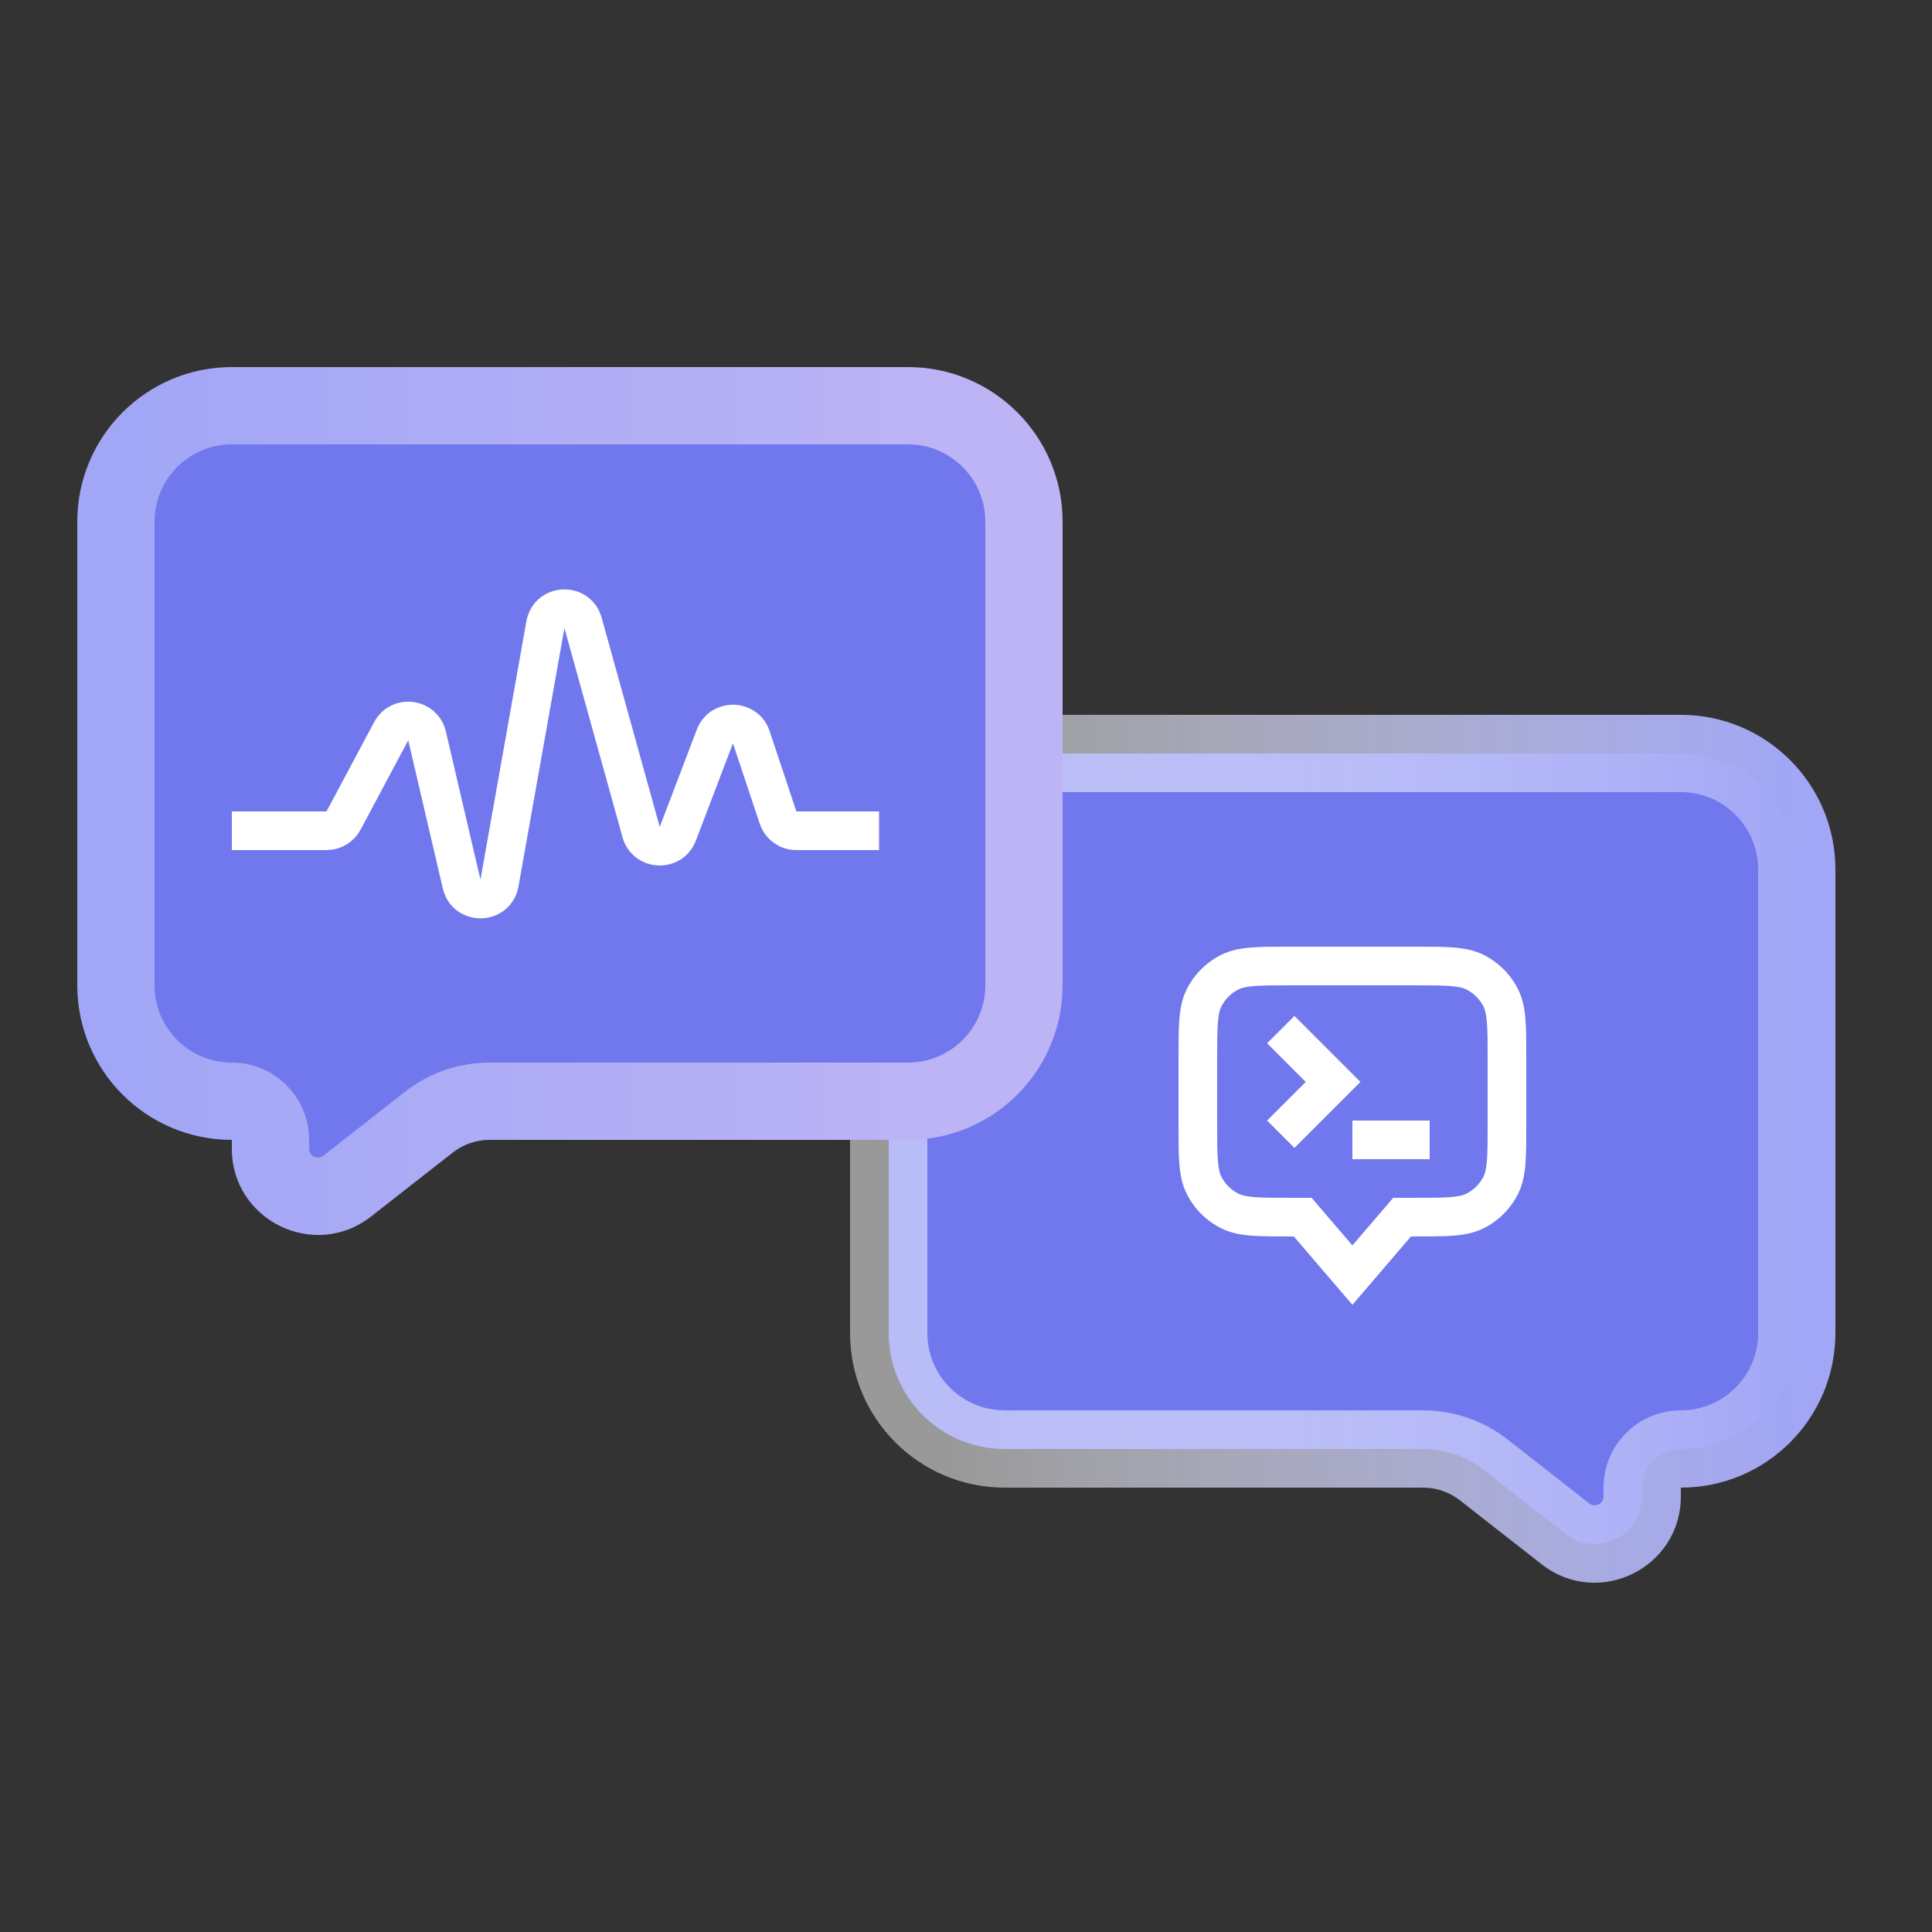 <svg width="100" height="100" viewBox="0 0 100 100" fill="none" xmlns="http://www.w3.org/2000/svg">
<rect x="0" y="0" width="100" height="100" fill="#333333" stroke="none"/>
<path fill-rule="evenodd" clip-rule="evenodd" d="M87 39C90.314 39 93 41.686 93 45V69C93 72.314 90.314 75 87 75C85.895 75 85 75.895 85 77V77.457C85 79.505 82.641 80.654 81.029 79.392L76.795 76.079C75.902 75.38 74.8 75 73.666 75H52C48.686 75 46 72.314 46 69V45C46 41.686 48.686 39 52 39H87Z" fill="#7178EE"/>
<path d="M76.795 76.079L78.028 74.504L76.795 76.079ZM81.029 79.392L82.261 77.817L81.029 79.392ZM91 45C91 42.791 89.209 41 87 41V37C91.418 37 95 40.582 95 45H91ZM91 69V45H95V69H91ZM87 73C89.209 73 91 71.209 91 69H95C95 73.418 91.418 77 87 77V73ZM83 77.457V77H87V77.457H83ZM78.028 74.504L82.261 77.817L79.796 80.967L75.562 77.654L78.028 74.504ZM52 73H73.666V77H52V73ZM48 69C48 71.209 49.791 73 52 73V77C47.582 77 44 73.418 44 69H48ZM48 45V69H44V45H48ZM52 41C49.791 41 48 42.791 48 45H44C44 40.582 47.582 37 52 37V41ZM87 41H52V37H87V41ZM75.562 77.654C75.021 77.23 74.354 77 73.666 77V73C75.247 73 76.783 73.529 78.028 74.504L75.562 77.654ZM87 77.457C87 81.172 82.722 83.257 79.796 80.967L82.261 77.817C82.561 78.052 83 77.838 83 77.457H87ZM87 77H87H83C83 74.791 84.791 73 87 73V77Z" fill="url(#paint0_linear_1002_22041)"/>
<rect width="24" height="24" transform="translate(58 45)" fill="#7178EE"/>
<path fill-rule="evenodd" clip-rule="evenodd" d="M66.759 49H73.241C74.046 49 74.711 49 75.252 49.044C75.814 49.09 76.331 49.189 76.816 49.436C77.569 49.819 78.18 50.431 78.564 51.184C78.811 51.669 78.91 52.186 78.956 52.748C79 53.289 79 53.954 79 54.759V58.241C79 59.046 79 59.71 78.956 60.251C78.91 60.813 78.811 61.33 78.564 61.815C78.18 62.568 77.569 63.18 76.816 63.563C76.331 63.811 75.814 63.909 75.252 63.955C74.711 63.999 74.046 63.999 73.241 63.999H73.031L70 67.537L66.969 63.999H66.759C65.954 63.999 65.289 63.999 64.748 63.955C64.186 63.909 63.669 63.811 63.184 63.563C62.431 63.18 61.819 62.568 61.436 61.815C61.189 61.33 61.09 60.813 61.044 60.251C61 59.71 61 59.046 61 58.241V54.759C61 53.954 61 53.289 61.044 52.748C61.09 52.186 61.189 51.669 61.436 51.184C61.819 50.431 62.431 49.819 63.184 49.436C63.669 49.189 64.186 49.09 64.748 49.044C65.289 49 65.954 49 66.759 49ZM64.911 51.038C64.473 51.073 64.248 51.138 64.092 51.218C63.716 51.41 63.41 51.716 63.218 52.092C63.138 52.248 63.073 52.473 63.038 52.911C63.001 53.361 63 53.943 63 54.8V58.199C63 59.056 63.001 59.638 63.038 60.088C63.073 60.527 63.138 60.751 63.218 60.907C63.41 61.284 63.716 61.59 64.092 61.782C64.248 61.861 64.473 61.926 64.911 61.962C65.361 61.999 65.943 61.999 66.8 61.999H67.889L70 64.463L72.112 61.999H73.2C74.057 61.999 74.639 61.999 75.089 61.962C75.527 61.926 75.752 61.861 75.908 61.782C76.284 61.59 76.59 61.284 76.782 60.907C76.862 60.751 76.927 60.527 76.962 60.088C76.999 59.638 77 59.056 77 58.199V54.8C77 53.943 76.999 53.361 76.962 52.911C76.927 52.473 76.862 52.248 76.782 52.092C76.59 51.716 76.284 51.41 75.908 51.218C75.752 51.138 75.527 51.073 75.089 51.038C74.639 51.001 74.057 51 73.2 51H66.8C65.943 51 65.361 51.001 64.911 51.038ZM67 52.586L70.414 56L67 59.414L65.586 58L67.586 56L65.586 54L67 52.586ZM70 58H74V60H70V58Z" fill="white"/>
<path fill-rule="evenodd" clip-rule="evenodd" d="M12 21C8.686 21 6 23.686 6 27V51C6 54.314 8.686 57 12 57C13.105 57 14 57.895 14 59V59.457C14 61.505 16.358 62.654 17.971 61.392L22.205 58.079C23.098 57.38 24.2 57 25.334 57H47C50.314 57 53 54.314 53 51V27C53 23.686 50.314 21 47 21H12Z" fill="#7178EE"/>
<path d="M22.205 58.079L20.972 56.504L22.205 58.079ZM17.971 61.392L16.739 59.817L17.971 61.392ZM8 27C8 24.791 9.791 23 12 23V19C7.582 19 4 22.582 4 27H8ZM8 51V27H4V51H8ZM12 55C9.791 55 8 53.209 8 51H4C4 55.418 7.582 59 12 59V55ZM16 59.457V59H12V59.457H16ZM20.972 56.504L16.739 59.817L19.204 62.967L23.438 59.654L20.972 56.504ZM47 55H25.334V59H47V55ZM51 51C51 53.209 49.209 55 47 55V59C51.418 59 55 55.418 55 51H51ZM51 27V51H55V27H51ZM47 23C49.209 23 51 24.791 51 27H55C55 22.582 51.418 19 47 19V23ZM12 23H47V19H12V23ZM23.438 59.654C23.979 59.23 24.646 59 25.334 59V55C23.753 55 22.217 55.529 20.972 56.504L23.438 59.654ZM12 59.457C12 63.172 16.278 65.257 19.204 62.967L16.739 59.817C16.439 60.052 16 59.838 16 59.457H12ZM12 59H12H16C16 56.791 14.209 55 12 55V59Z" fill="url(#paint1_linear_1002_22041)"/>
<path d="M12 43H16.9C17.269 43 17.609 42.797 17.782 42.471L20.248 37.847C20.683 37.032 21.895 37.191 22.104 38.09L23.894 45.759C24.141 46.818 25.662 46.777 25.852 45.707L28.23 32.333C28.416 31.285 29.893 31.215 30.178 32.24L33.185 43.068C33.444 43.998 34.74 44.058 35.083 43.156L37.003 38.118C37.337 37.24 38.589 37.266 38.886 38.158L40.272 42.316C40.408 42.725 40.79 43 41.221 43H45.5" stroke="white" stroke-width="2"/>
<defs>
<linearGradient id="paint0_linear_1002_22041" x1="93" y1="60.23" x2="48.911" y2="60.23" gradientUnits="userSpaceOnUse">
<stop stop-color="#A1A6F6"/>
<stop offset="1" stop-color="white" stop-opacity="0.5"/>
</linearGradient>
<linearGradient id="paint1_linear_1002_22041" x1="6" y1="42.23" x2="50.089" y2="42.23" gradientUnits="userSpaceOnUse">
<stop stop-color="#A1A6F6"/>
<stop offset="1" stop-color="#BDB4F5"/>
</linearGradient>
</defs>
</svg>
